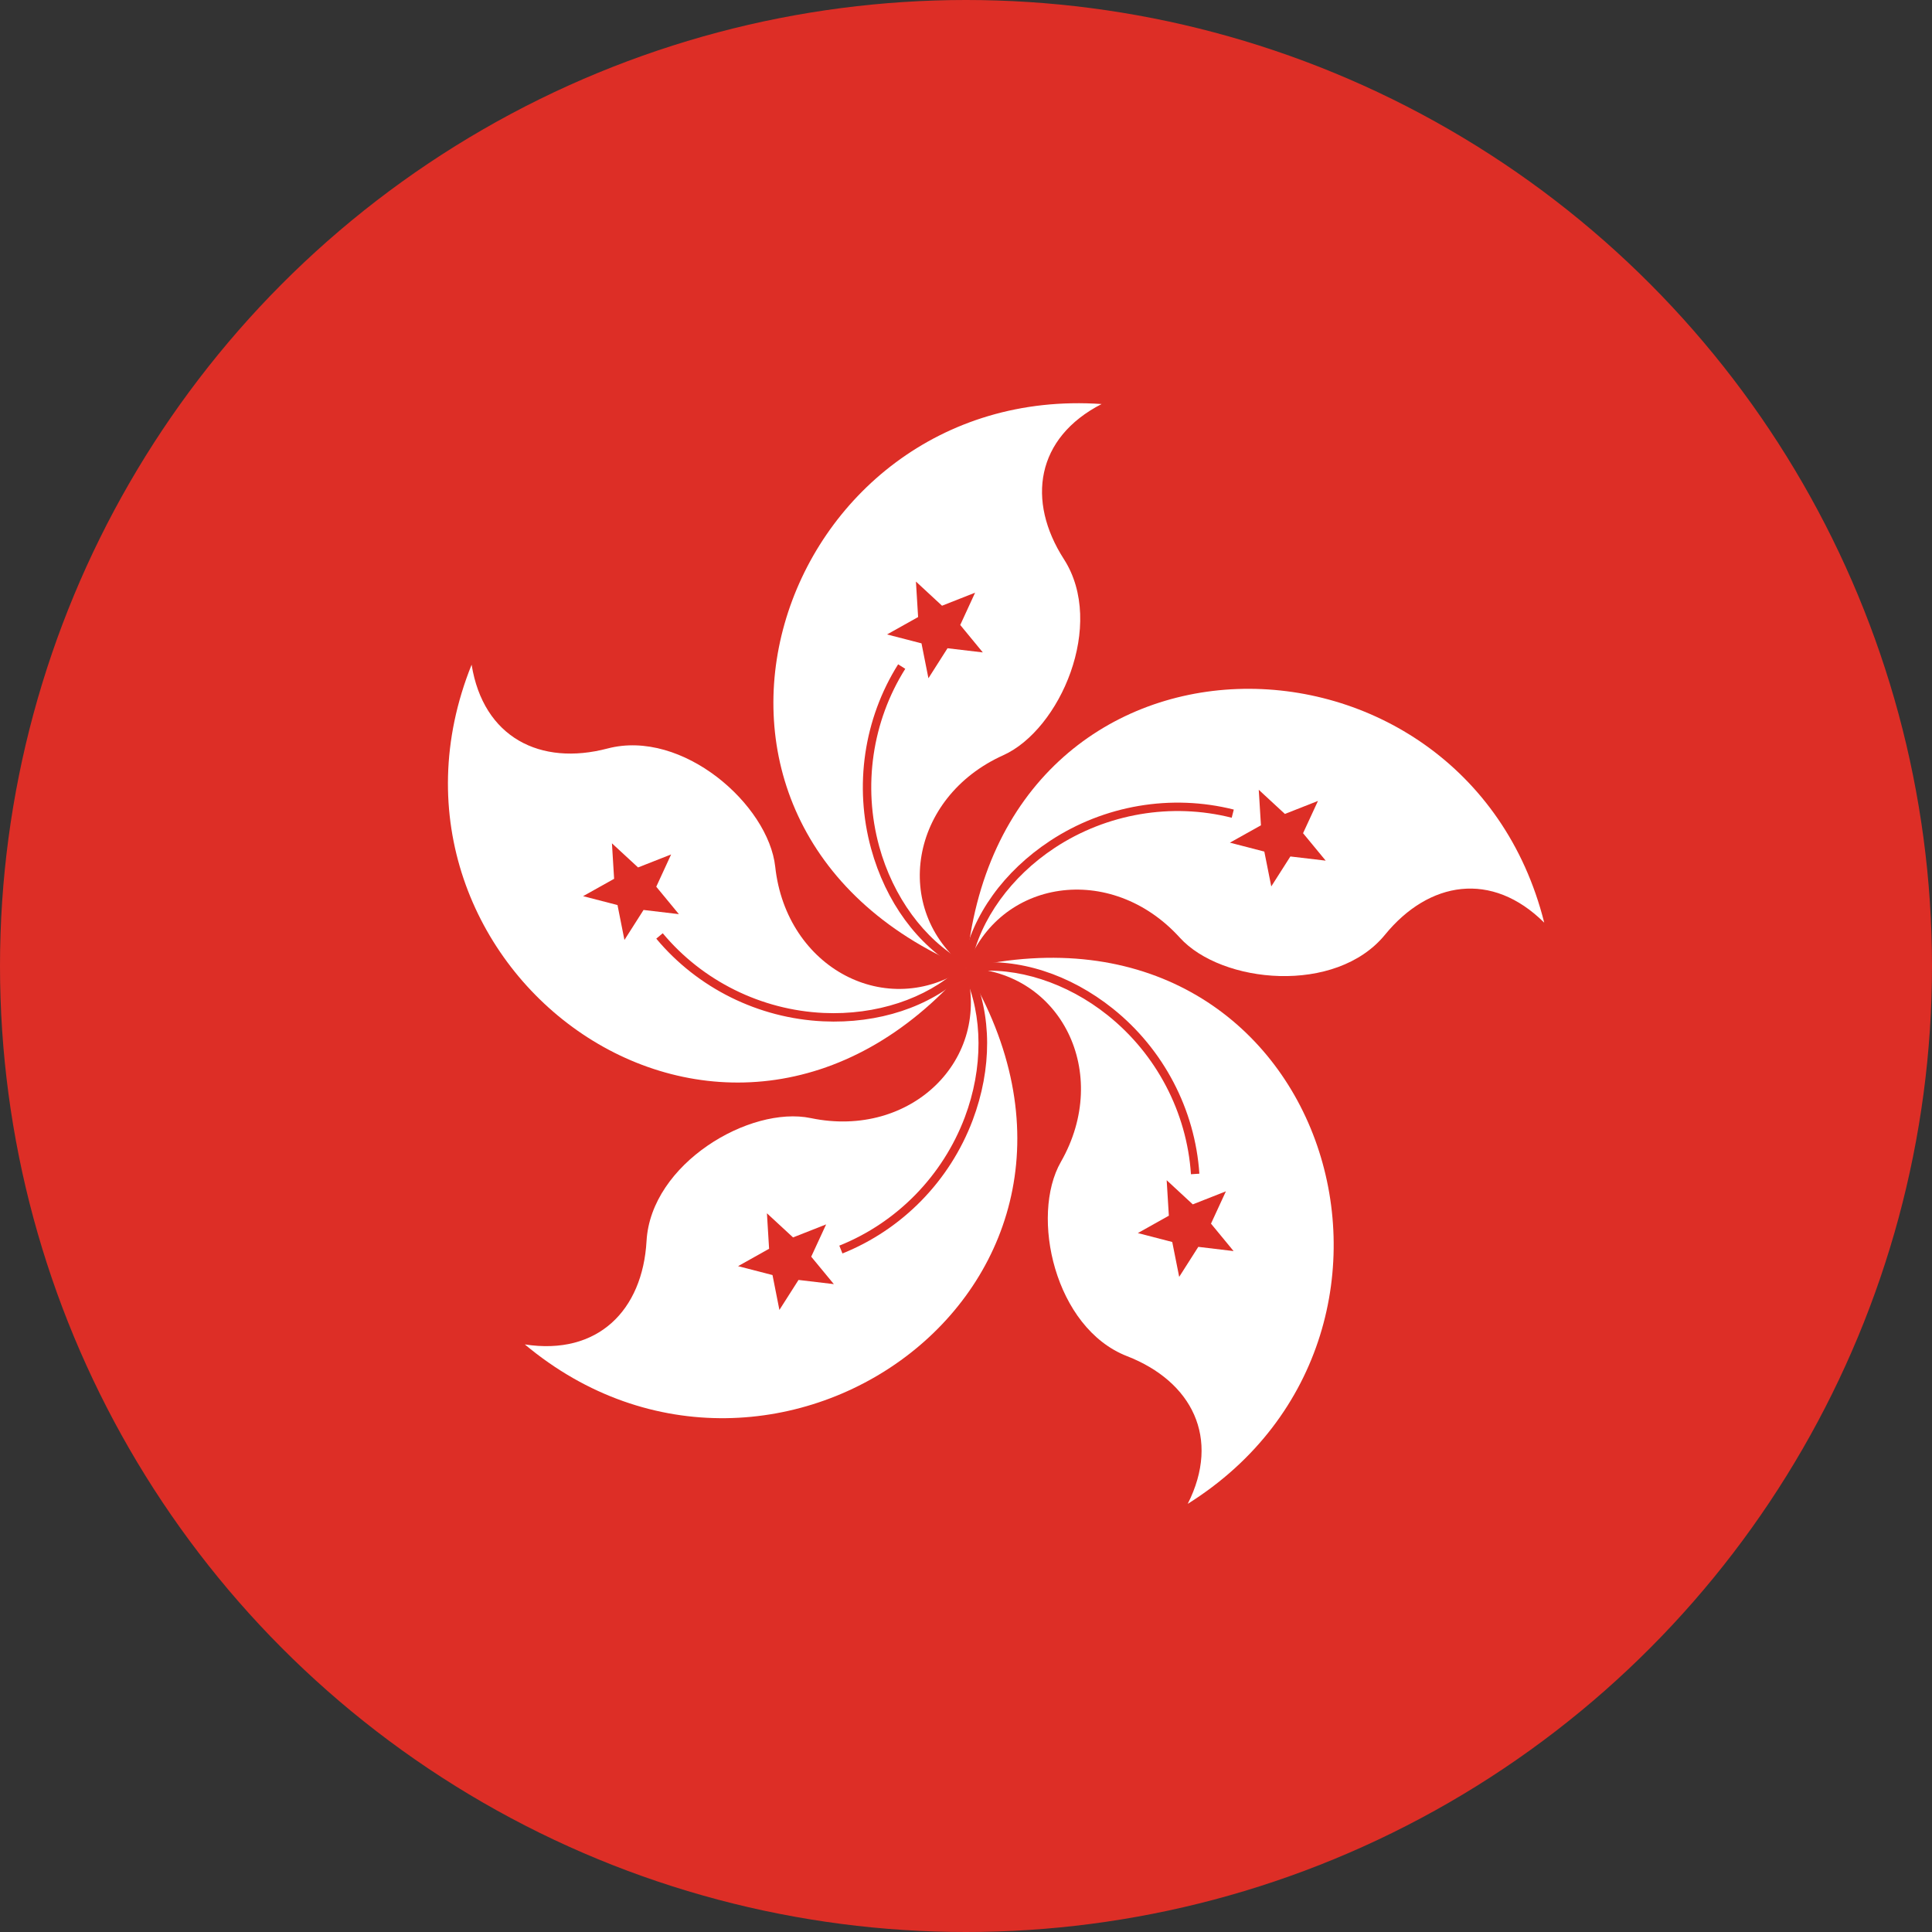 <svg id="Layer_1" enable-background="new 0 0 1000 1000" height="1000" viewBox="0 0 1000 1000" width="1000" xmlns="http://www.w3.org/2000/svg" xmlns:xlink="http://www.w3.org/1999/xlink"><rect x="0" y="0" width="1000" height="1000" fill="#333333" stroke="none"/><clipPath id="SVGID_2_"><circle id="SVGID_1_" cx="500" cy="500" r="500"/></clipPath><g><g><path clip-path="url(#SVGID_2_)" d="m-251.5 0h1503v1002h-1503z" fill="#dd2e26"/><path clip-path="url(#SVGID_2_)" d="m499.944 500.854c-175.79-74.295-97.869-303.243 70.249-291.729-34.004 17.474-38.937 50.091-19.514 80.302 21.748 33.832-2.006 88.264-31.401 101.49-48.323 21.749-58.003 79.741-19.334 109.937z" fill="#fff"/><path clip-path="url(#SVGID_2_)" d="m490.435 335.532-9.882 15.527-3.589-18.061-17.833-4.609 16.08-9.001-1.125-18.372 13.504 12.507 17.123-6.75-7.698 16.716 11.694 14.206z" fill="#dd2e26"/><path clip-path="url(#SVGID_2_)" d="m500.122 500.902c16.333-190.151 258.157-186.781 299.165-23.339-27.138-26.94-59.682-21.551-82.415 6.256-25.45 31.142-84.552 25.367-106.218 1.49-35.618-39.235-93.758-30.511-110.532 15.593z" fill="#fff"/><path clip-path="url(#SVGID_2_)" d="m654.41 440.771-17.817-4.607 16.072-8.984-1.134-18.389 13.529 12.508 17.124-6.743-7.723 16.709 11.718 14.203-18.283-2.16-9.89 15.51z" fill="#dd2e26"/><path clip-path="url(#SVGID_2_)" d="m500.13 501.082c185.885-43.227 257.415 187.801 114.641 277.311 17.238-34.134 2.055-63.416-31.418-76.446-37.478-14.58-50.255-72.573-34.24-100.559 26.306-45.999.049-98.602-48.983-100.306z" fill="#fff"/><path clip-path="url(#SVGID_2_)" d="m604.995 629.242-1.126-18.371 13.512 12.509 17.14-6.752-7.713 16.725 11.701 14.205-18.274-2.186-9.891 15.534-3.596-18.053-17.809-4.617z" fill="#dd2e26"/><path clip-path="url(#SVGID_2_)" d="m499.966 501.155c98.545 163.428-99.066 302.851-228.32 194.716 37.796 5.855 60.956-17.638 63.001-53.5 2.283-40.151 53.492-70.225 85.057-63.636 51.879 10.804 93.791-30.423 80.262-77.58z" fill="#fff"/><path clip-path="url(#SVGID_2_)" d="m410.482 640.487 17.123-6.743-7.721 16.716 11.717 14.205-18.289-2.169-9.893 15.525-3.571-18.053-17.826-4.607 16.058-9.003-1.117-18.363z" fill="#dd2e26"/><path clip-path="url(#SVGID_2_)" d="m499.845 501.017c-124.98 144.224-318.645-.637-255.743-156.972 6.107 37.749 35.611 52.515 70.346 43.382 38.897-10.234 83.32 29.175 86.812 61.223 5.748 52.676 57.919 79.797 98.585 52.367z" fill="#fff"/><g fill="#dd2e26"><path clip-path="url(#SVGID_2_)" d="m339.678 458.964 11.711 14.197-18.291-2.169-9.89 15.533-3.589-18.069-17.816-4.607 16.063-8.979-1.126-18.37 13.521 12.484 17.116-6.729z"/><path clip-path="url(#SVGID_2_)" d="m545.949 438.823c27.008-17.76 60.407-23.444 91.581-15.566l1.076-4.225c-32.38-8.162-67.012-2.273-95.046 16.155-23.931 15.752-40.185 38.357-45.029 62.408-20.142-11.354-36.286-33.365-43.469-59.507-8.538-31.181-3.63-64.704 13.502-91.915l-3.693-2.324c-17.768 28.272-22.864 63.024-14 95.389 7.583 27.627 24.059 50.062 45.438 62.104-17.024 15.649-42.94 24.202-70.03 22.954-32.292-1.507-62.651-16.545-83.239-41.246l-3.353 2.789c21.397 25.638 52.881 41.229 86.387 42.794 28.624 1.331 55.057-7.406 73.114-24.022 9.621 21.024 9.746 48.324.185 73.698-11.417 30.244-35.087 54.479-64.941 66.426l1.614 4.052c30.996-12.427 55.549-37.55 67.396-68.944 10.105-26.805 9.969-54.647-.249-76.952 22.969-2.652 48.963 5.663 70.14 22.596 25.237 20.198 40.967 50.206 43.104 82.293l4.354-.285c-2.243-33.318-18.552-64.436-44.735-85.408-22.379-17.893-48.9-26.366-73.27-23.537 4.575-22.667 20.515-44.817 43.163-59.727zm-46.087 62.199.077-.148.165.027.024.162-.15.077z"/></g></g></g></svg>